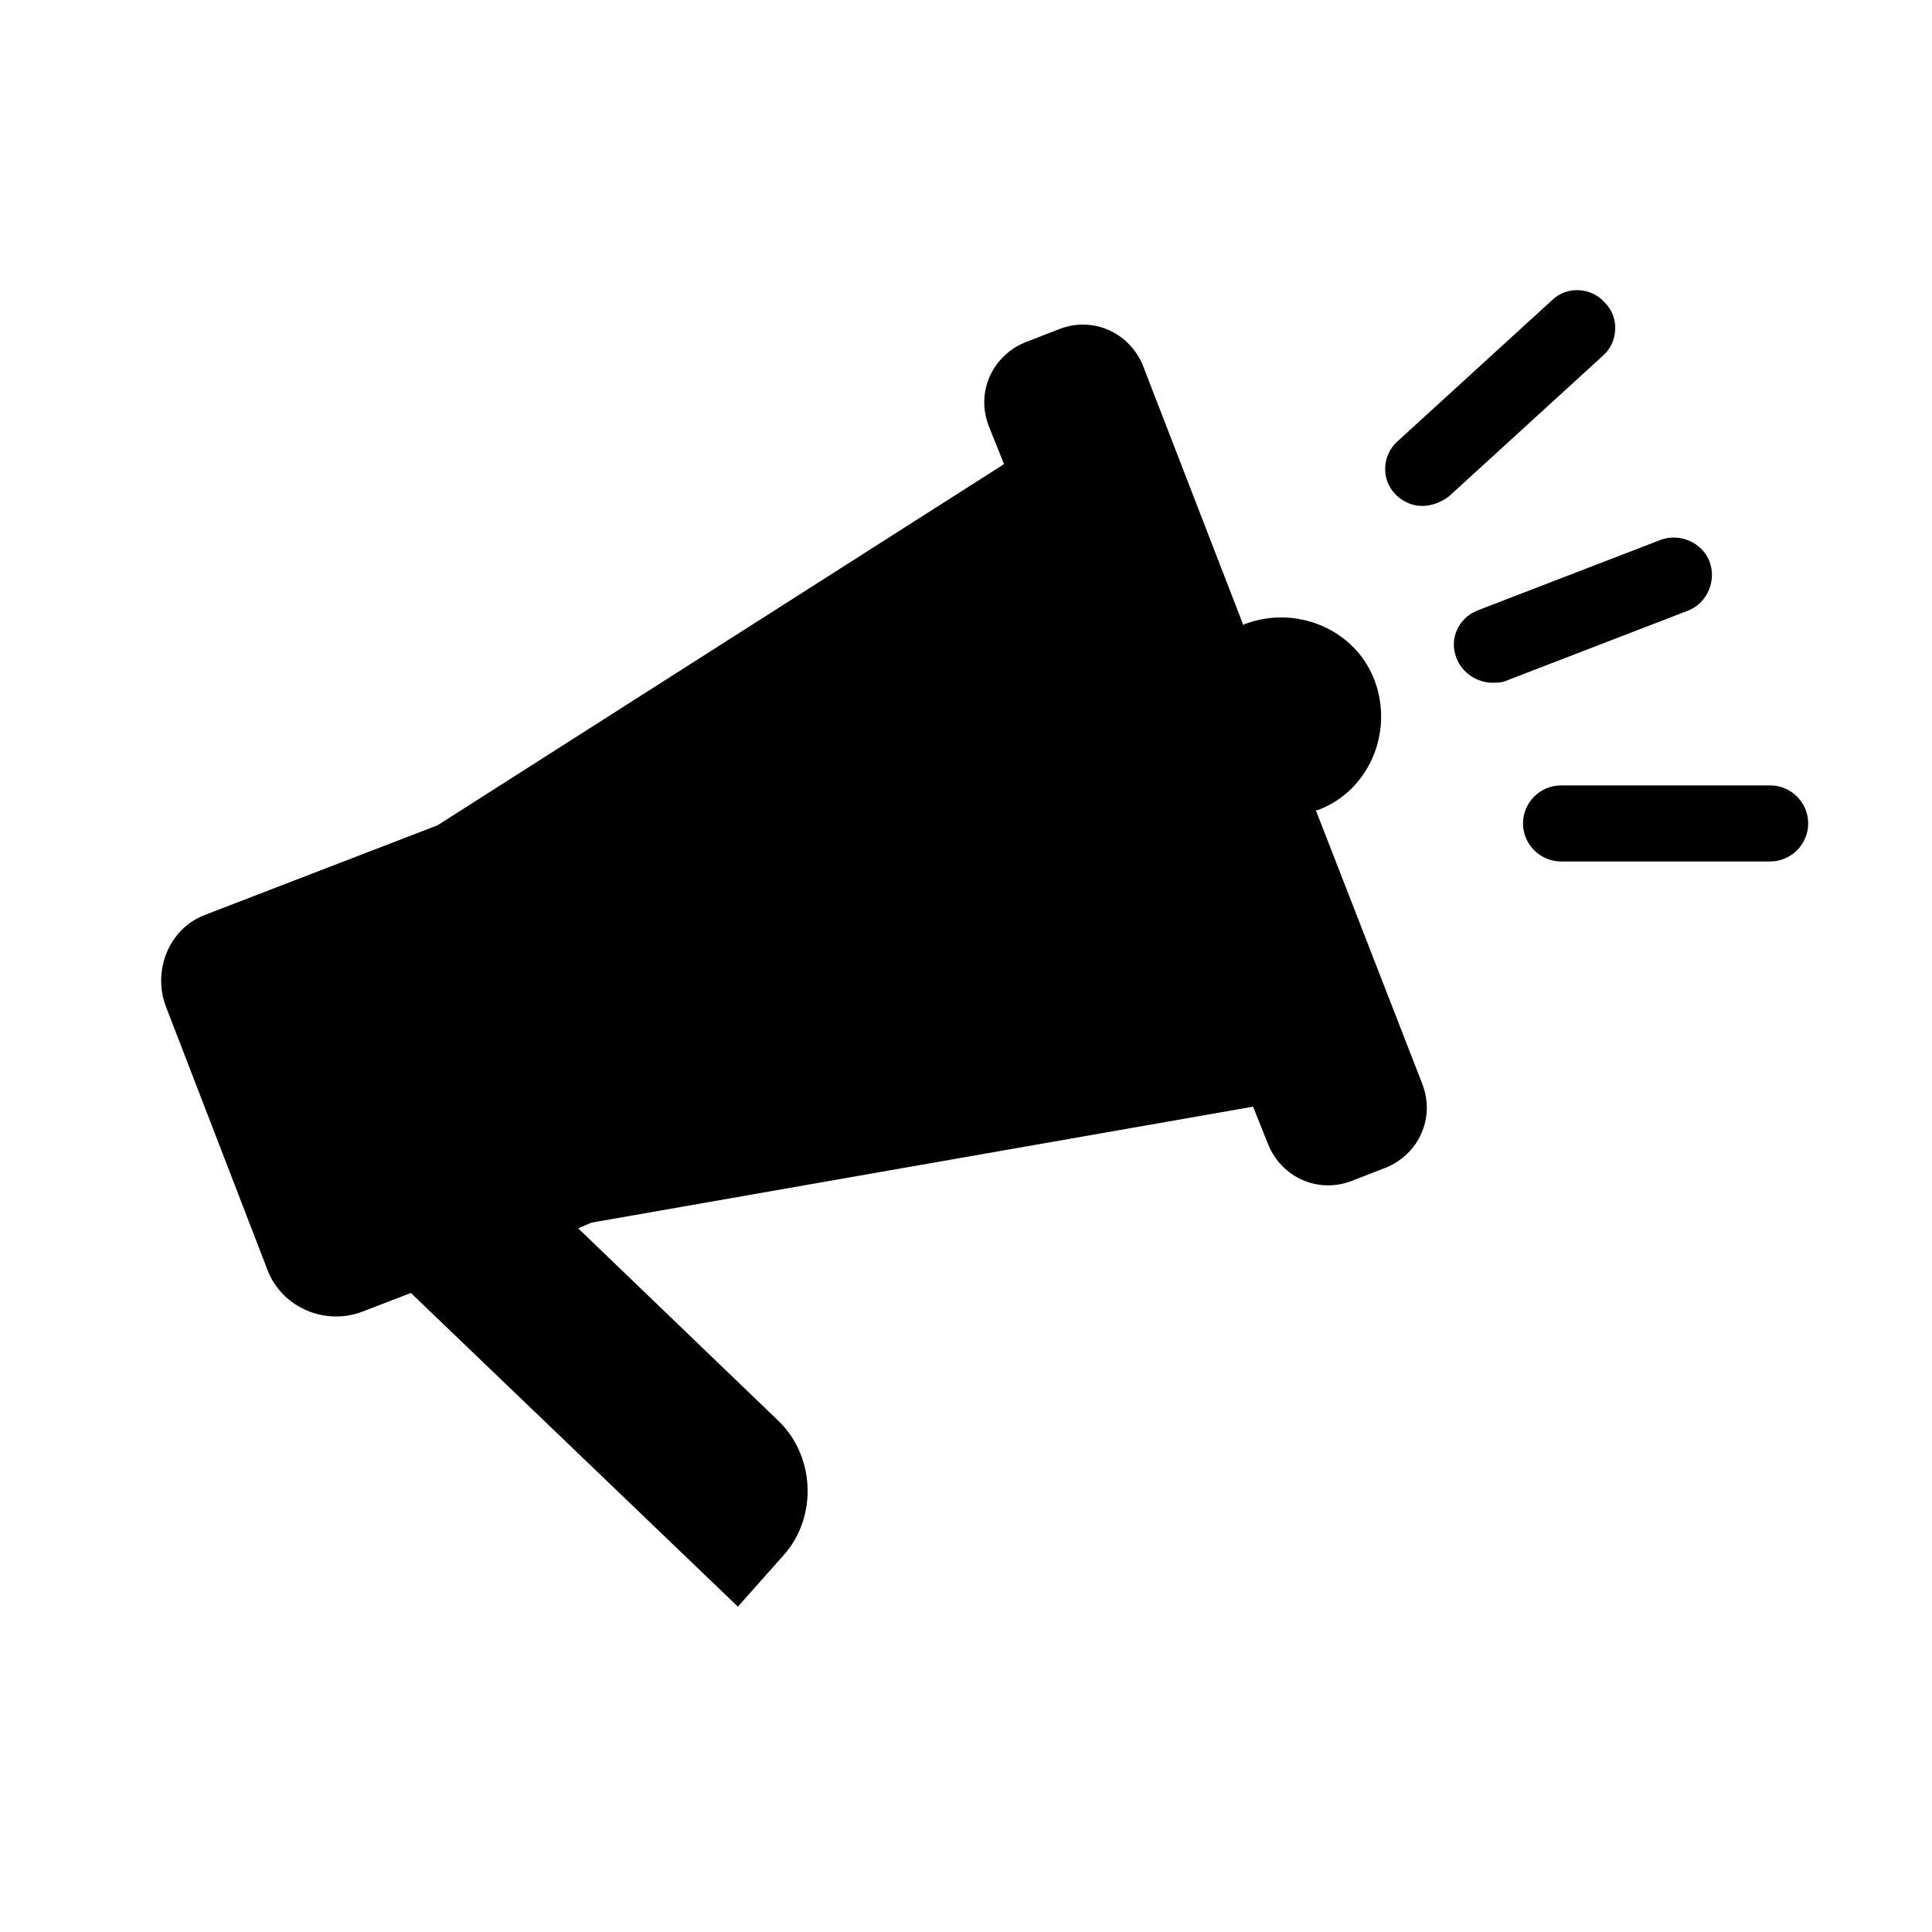 <?xml version="1.0" encoding="UTF-8"?>
<!-- Uploaded to: ICON Repo, www.iconrepo.com, Generator: ICON Repo Mixer Tools -->
<svg fill="#000000" width="800px" height="800px" version="1.1" viewBox="144 144 512 512" xmlns="http://www.w3.org/2000/svg">
 <g>
  <path d="m239.79 491.69 13.098-5.039 86.66 83.129 12.09-13.602c9.07-10.078 8.566-26.703-2.016-36.273l-52.395-50.383 3.527-1.512 175.32-30.73 4.031 10.078c3.527 8.566 13.098 13.098 22.168 9.574l9.07-3.527c8.566-3.527 13.098-13.098 9.574-22.168l-28.215-72.547h0.504c13.602-5.039 20.152-20.656 15.113-34.258-5.039-13.602-20.656-20.152-34.258-15.113 0 0-0.504 0-0.504 0.504l-26.703-69.023c-3.527-8.566-13.098-13.098-22.168-9.574l-9.07 3.527c-8.566 3.527-13.098 13.098-9.574 22.168l4.031 10.078-150.13 95.715-61.465 23.68c-9.574 3.527-14.105 14.609-10.578 24.184l27.207 70.535c4.027 9.57 15.109 14.105 24.68 10.578z"/>
  <path d="m529.98 318.38c1.512 4.031 5.543 6.551 9.574 6.551 1.008 0 2.519 0 3.527-0.504l48.367-18.641c5.039-2.016 7.559-8.062 5.543-13.098-2.016-5.039-8.062-7.559-13.098-5.543l-48.367 18.641c-5.043 2.012-7.562 7.555-5.547 12.594z"/>
  <path d="m520.91 278.08c2.519 0 5.039-1.008 7.055-2.519l40.809-37.281c4.031-3.527 4.535-10.078 0.504-14.105-3.527-4.031-10.078-4.535-14.105-0.504l-40.809 37.281c-4.031 3.527-4.535 10.078-0.504 14.105 2.012 2.016 4.531 3.023 7.051 3.023z"/>
  <path d="m613.11 352.14h-55.418c-5.543 0-10.078 4.535-10.078 10.078 0 5.543 4.535 10.078 10.078 10.078h55.418c5.543 0 10.078-4.535 10.078-10.078 0-5.543-4.535-10.078-10.078-10.078z"/>
 </g>
</svg>